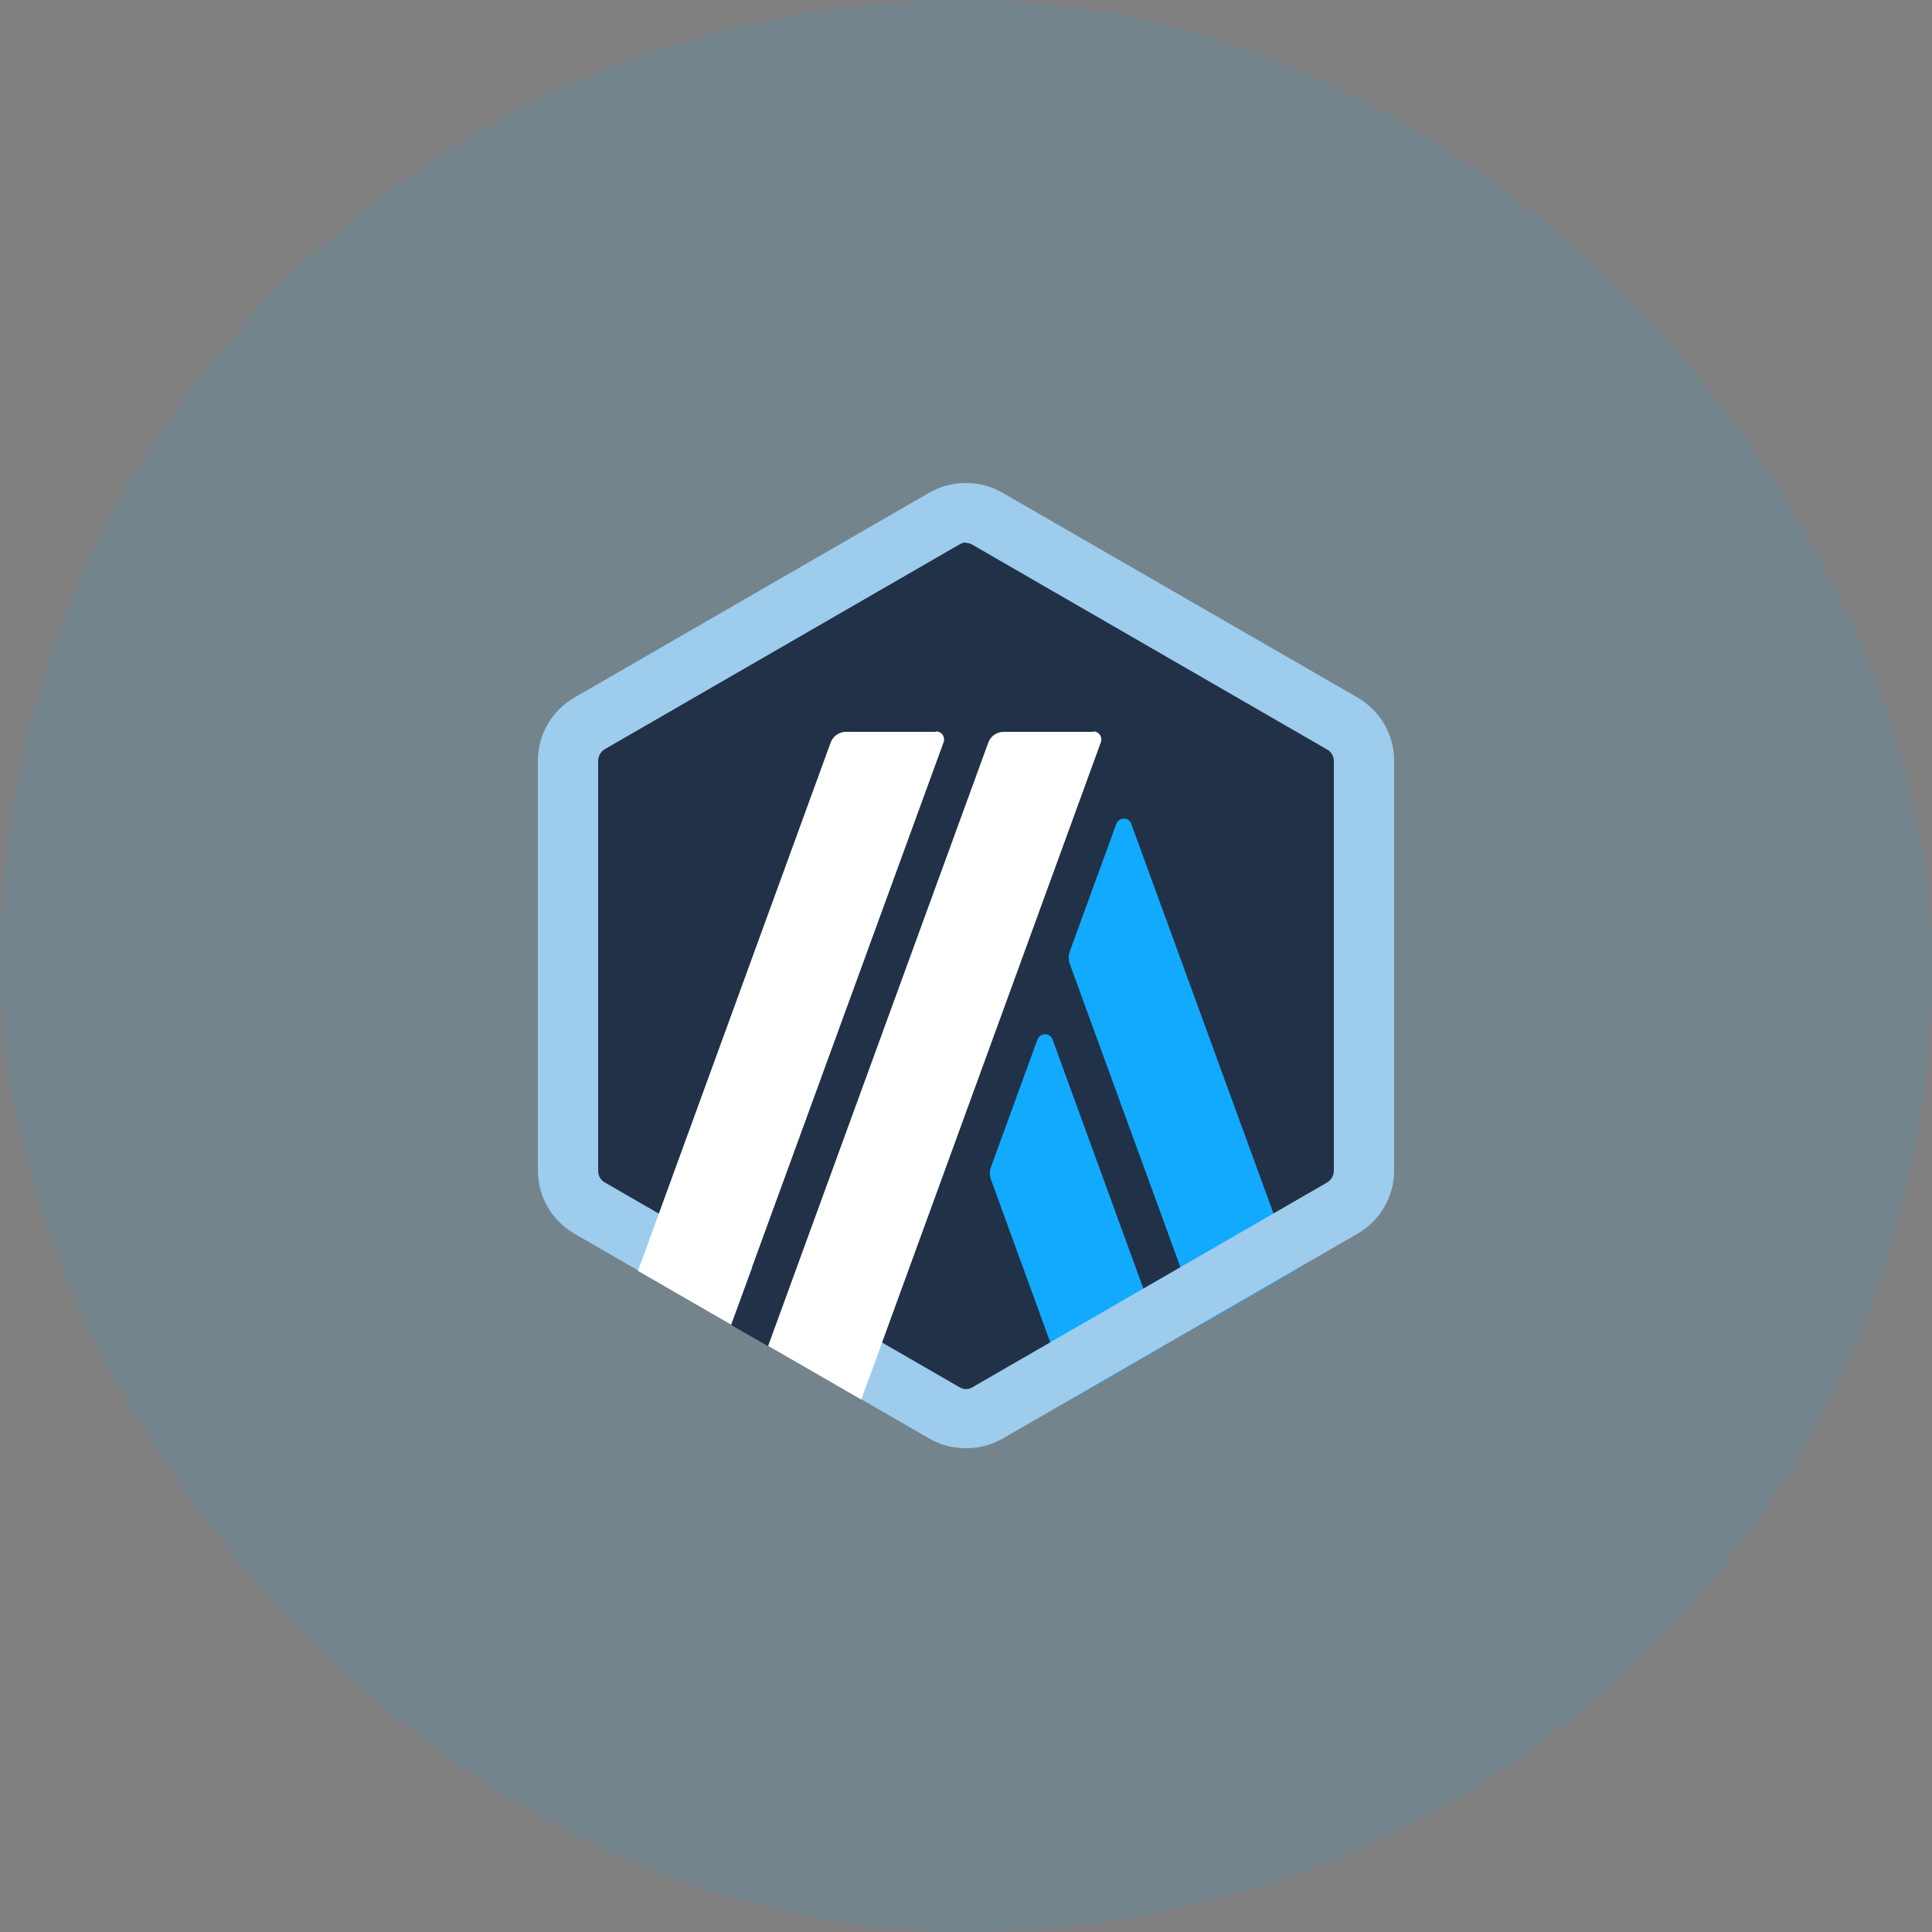 <svg width="40" height="40" viewBox="0 0 40 40" fill="none" xmlns="http://www.w3.org/2000/svg">
<rect x="0" y="0" width="40" height="40" fill="#808080" stroke="none"/>
<rect width="40" height="40" rx="20" fill="#12AAFF" fill-opacity="0.1"/>
<path d="M11.808 16.08V23.92C11.808 24.424 12.072 24.88 12.512 25.136L19.304 29.056C19.736 29.304 20.272 29.304 20.704 29.056L27.496 25.136C27.928 24.888 28.2 24.424 28.2 23.92V16.08C28.2 15.576 27.936 15.12 27.496 14.864L20.704 10.944C20.272 10.696 19.736 10.696 19.304 10.944L12.512 14.864C12.08 15.112 11.816 15.576 11.816 16.08H11.808Z" fill="#213147"/>
<path d="M21.48 21.52L20.512 24.176C20.488 24.248 20.488 24.328 20.512 24.408L22.176 28.976L24.104 27.864L21.792 21.52C21.736 21.376 21.536 21.376 21.48 21.52Z" fill="#12AAFF"/>
<path d="M23.424 17.056C23.368 16.912 23.168 16.912 23.112 17.056L22.144 19.712C22.12 19.784 22.12 19.864 22.144 19.944L24.872 27.424L26.8 26.312L23.424 17.064V17.056Z" fill="#12AAFF"/>
<path d="M20 11.24C20.048 11.24 20.096 11.256 20.136 11.28L27.48 15.52C27.568 15.568 27.616 15.664 27.616 15.76V24.24C27.616 24.336 27.56 24.432 27.48 24.48L20.136 28.72C20.096 28.744 20.048 28.76 20 28.76C19.952 28.76 19.904 28.744 19.864 28.72L12.52 24.48C12.432 24.432 12.384 24.336 12.384 24.24V15.752C12.384 15.656 12.44 15.56 12.52 15.512L19.864 11.272C19.904 11.248 19.952 11.232 20 11.232V11.24ZM20 10C19.736 10 19.48 10.064 19.24 10.2L11.896 14.44C11.424 14.712 11.136 15.208 11.136 15.752V24.232C11.136 24.776 11.424 25.272 11.896 25.544L19.24 29.784C19.472 29.92 19.736 29.984 20 29.984C20.264 29.984 20.52 29.92 20.76 29.784L28.104 25.544C28.576 25.272 28.864 24.776 28.864 24.232V15.752C28.864 15.208 28.576 14.712 28.104 14.44L20.752 10.2C20.52 10.064 20.256 10 19.992 10H20Z" fill="#9DCCED"/>
<path d="M15.136 27.432L15.816 25.576L17.176 26.704L15.904 27.872L15.136 27.432Z" fill="#213147"/>
<path d="M19.376 15.152H17.512C17.376 15.152 17.248 15.24 17.2 15.368L13.208 26.312L15.136 27.424L19.536 15.368C19.576 15.256 19.496 15.144 19.384 15.144L19.376 15.152Z" fill="white"/>
<path d="M22.64 15.152H20.776C20.64 15.152 20.512 15.24 20.464 15.368L15.904 27.864L17.832 28.976L22.792 15.368C22.832 15.256 22.752 15.144 22.64 15.144V15.152Z" fill="white"/>
</svg>
